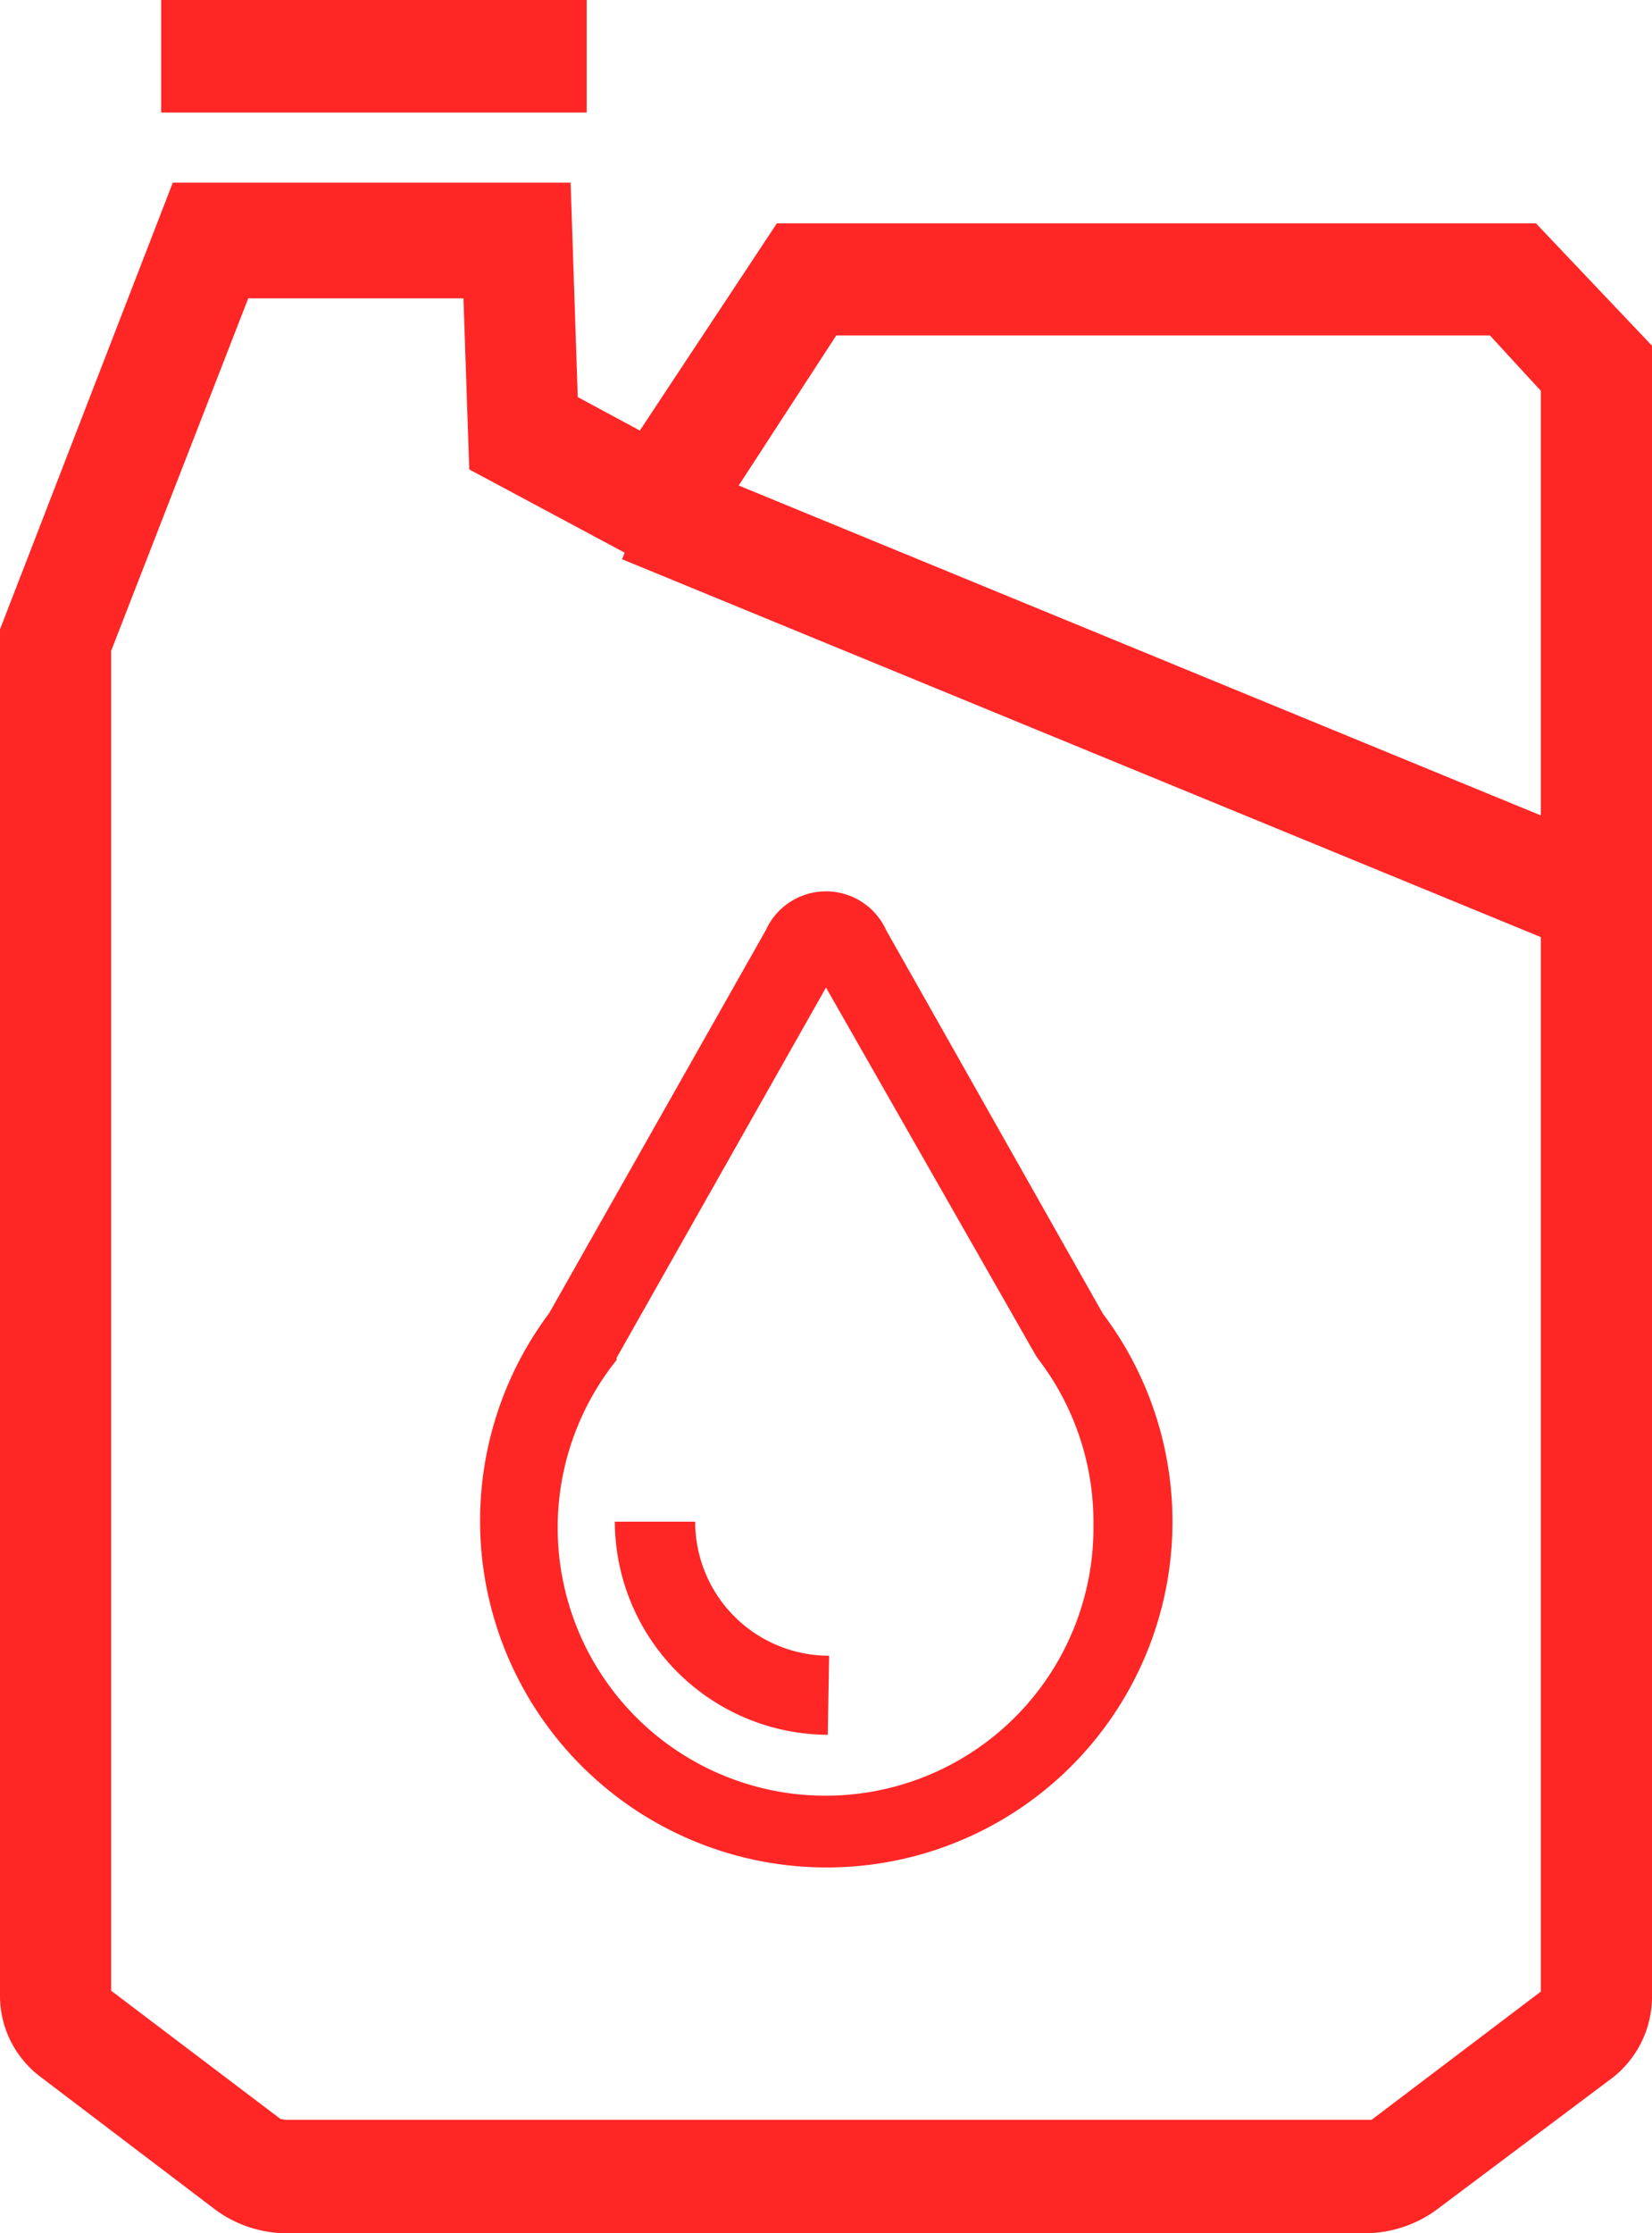 <svg id="Layer_1" data-name="Layer 1" xmlns="http://www.w3.org/2000/svg" viewBox="0 0 37 50"><defs><style>.cls-1{fill:#ff2626;}</style></defs><g id="Group_6229" data-name="Group 6229"><path id="Path_68" data-name="Path 68" class="cls-1" d="M30.63,50H6.37a2.71,2.71,0,0,1-1.55-.53l-3.95-3A2.27,2.27,0,0,1,0,44.72V14.09l3.87-10h8.91l.16,4.8,1.39.75L17.4,5h17L37,7.74v37a2.31,2.31,0,0,1-.86,1.76l-4,3A2.75,2.75,0,0,1,30.63,50ZM6.39,47.46H30.6l.12,0,3.79-2.87V8.75L33.37,7.51H18.73L15.16,13l-4.65-2.49-.13-3.83H5.56L2.49,14.57v30l3.79,2.87Z" transform="translate(0)"/><rect id="Rectangle_28" data-name="Rectangle 28" class="cls-1" x="23.82" y="4.21" width="2.52" height="23.06" transform="translate(0.98 32.95) rotate(-67.65)"/><rect id="Rectangle_29" data-name="Rectangle 29" class="cls-1" x="3.61" width="9.53" height="2.52"/><path id="Path_69" data-name="Path 69" class="cls-1" d="M18.5,41.81A7.76,7.76,0,0,1,12.3,29.4l4.85-8.57a1.48,1.48,0,0,1,2.7,0l4.85,8.58a7.74,7.74,0,0,1-6.2,12.4Zm0-19.7L13.81,30.4l0,.05a6,6,0,1,0,10.68,3.83v-.22a6,6,0,0,0-1.22-3.61l-.07-.1Z" transform="translate(0)"/><path id="Path_70" data-name="Path 70" class="cls-1" d="M18.54,38.84a4.79,4.79,0,0,1-4.77-4.77h1.8a3,3,0,0,0,3,3Z" transform="translate(0)"/></g></svg>